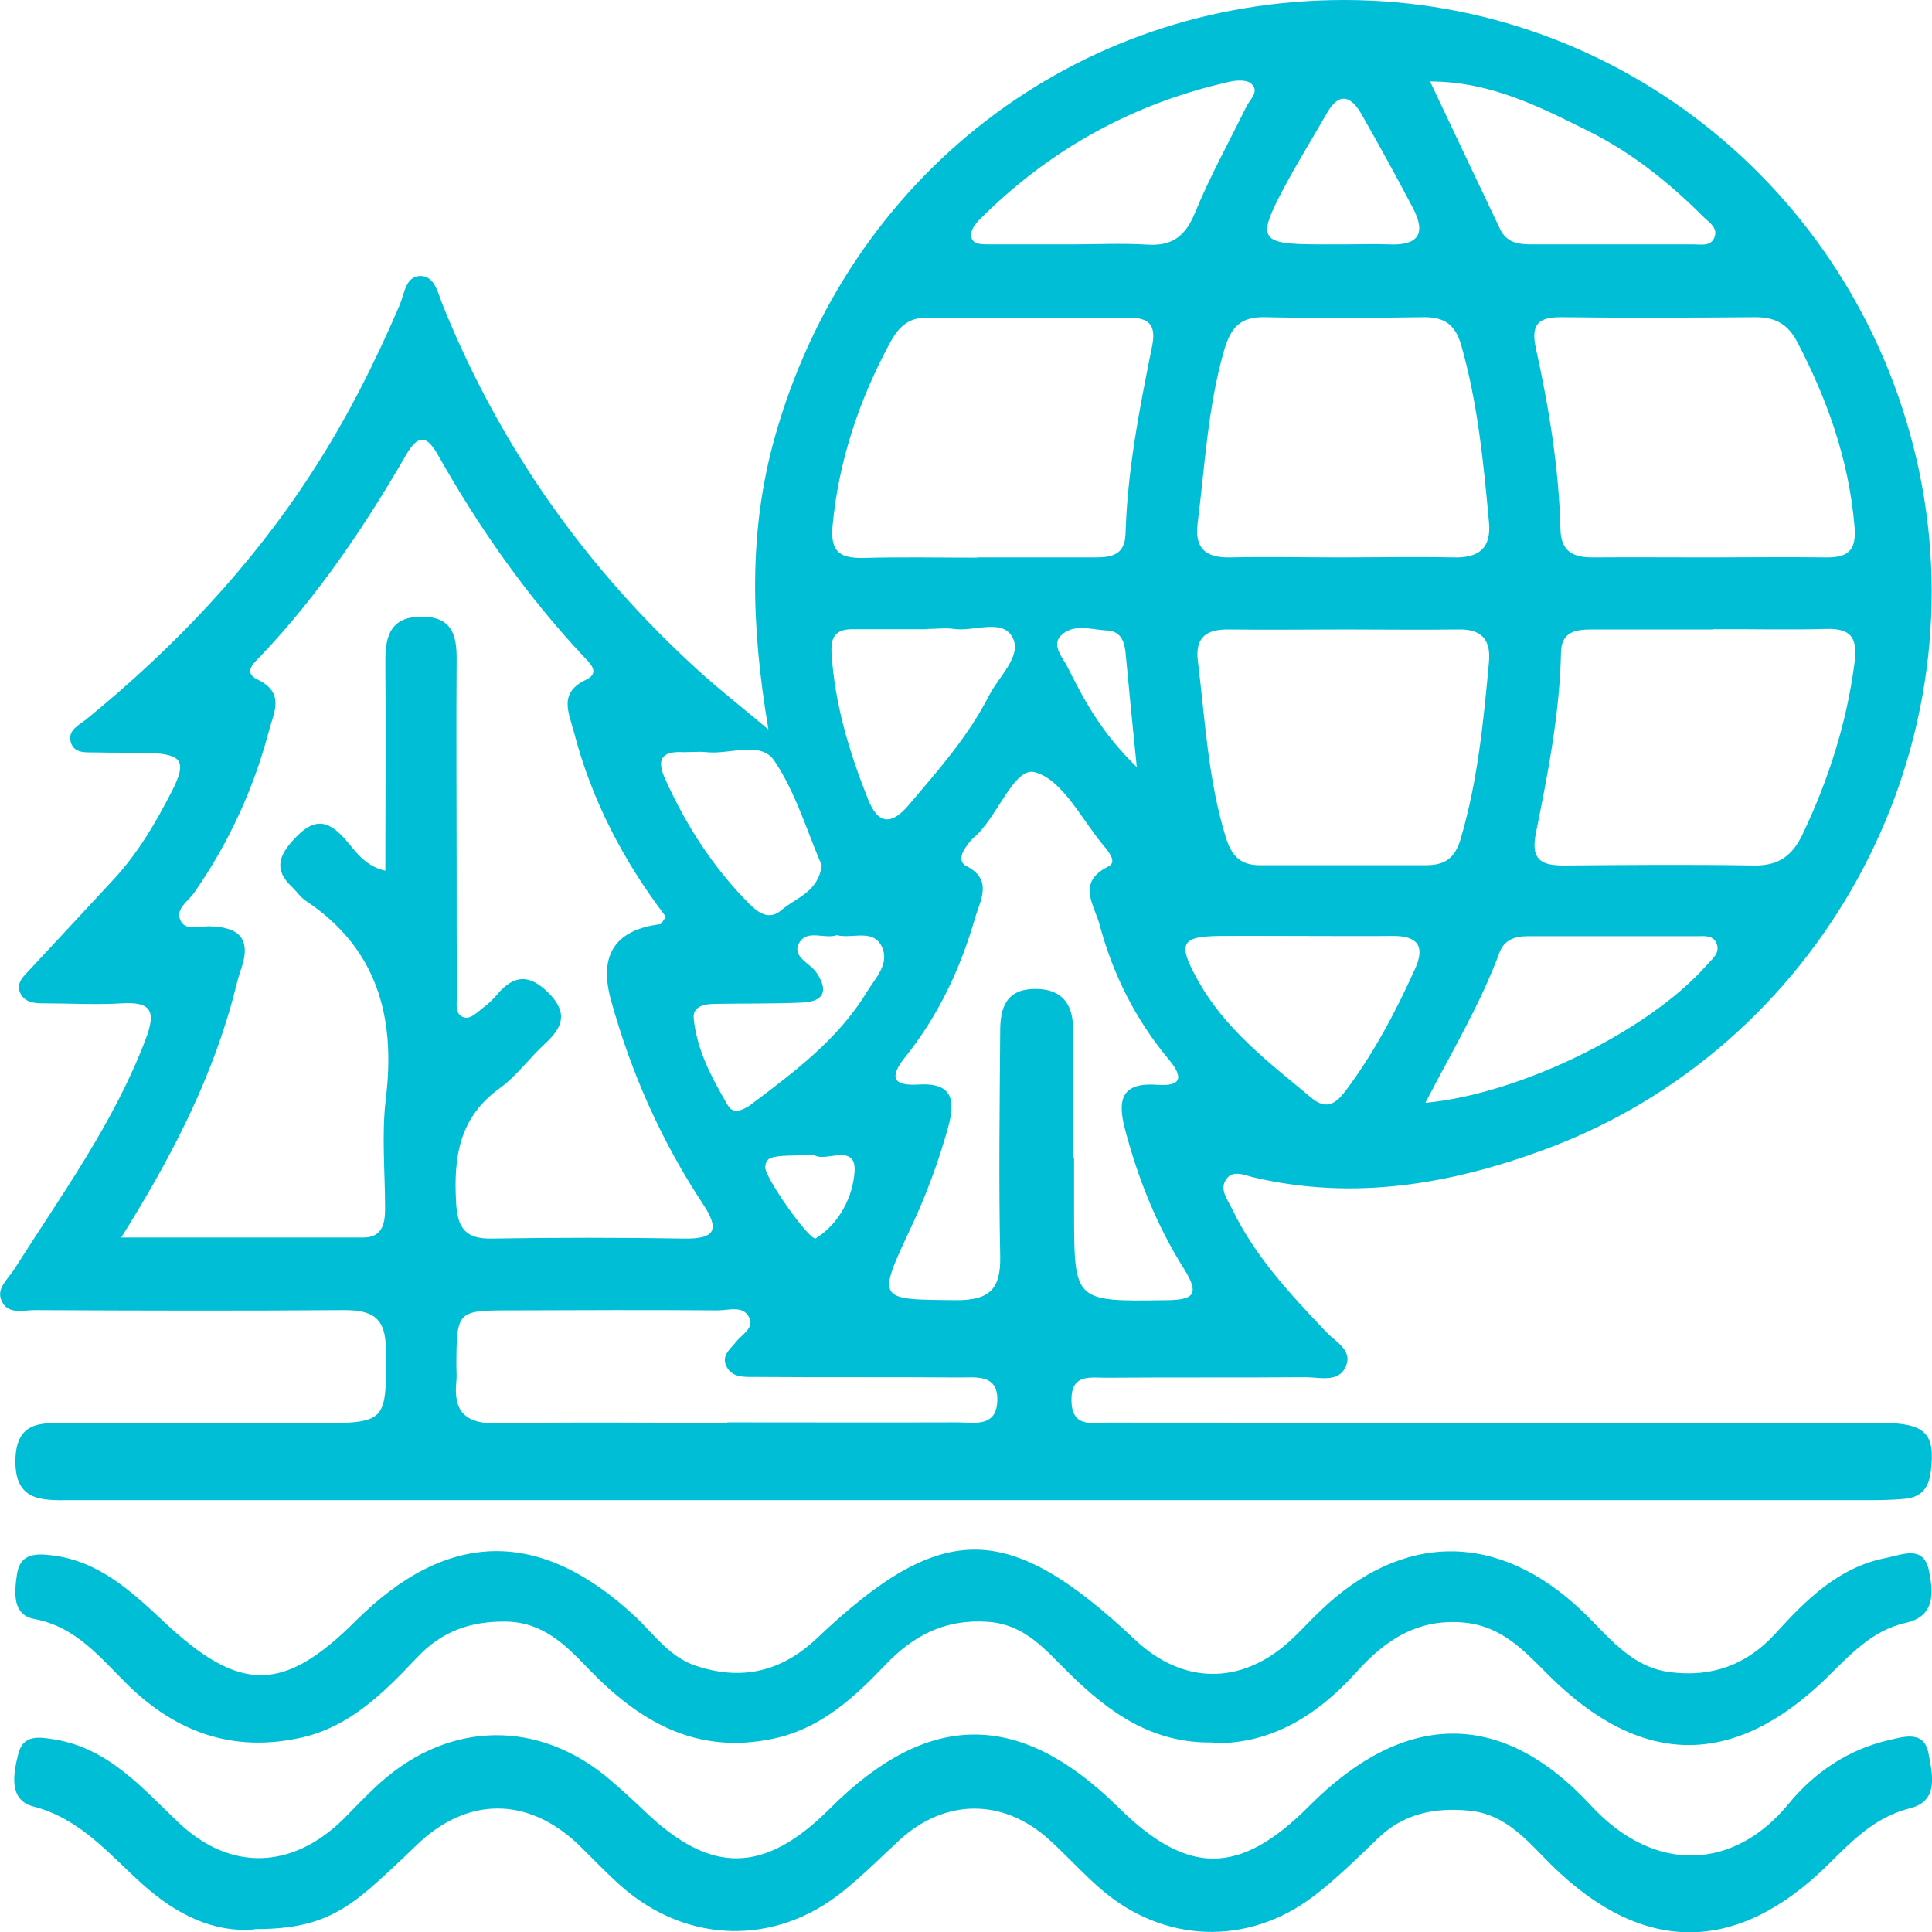 <?xml version="1.0" encoding="UTF-8"?> <svg xmlns="http://www.w3.org/2000/svg" id="Capa_2" data-name="Capa 2" viewBox="0 0 74 74"><defs><style> .cls-1 { fill: #00bed6; stroke-width: 0px; } </style></defs><g id="Capa_1-2" data-name="Capa 1"><g><path class="cls-1" d="m29.43,27.93c-.68-4.06-.75-7.61.24-11.16C32.48,6.73,41.2,0,51.48,0c10.63,0,19.79,7.5,22.02,18.01,2.32,10.95-3.82,22.12-14.31,26.01-3.64,1.35-7.35,1.98-11.2,1.07-.36-.09-.8-.3-1.05.12-.22.37.08.74.25,1.09.88,1.83,2.24,3.28,3.61,4.72.35.37,1,.69.76,1.29-.27.67-1,.44-1.55.44-2.56.02-5.11,0-7.67.02-.6,0-1.32-.15-1.3.88.02,1.03.75.84,1.34.84,9.88.01,19.77,0,29.65.01,1.74,0,2.11.41,1.92,1.89-.08.65-.41.97-1.01,1.02-.53.05-1.06.05-1.59.05-22.71,0-45.42,0-68.12,0-.19,0-.39,0-.58,0-1.06.01-2.08.03-2.06-1.52.02-1.6,1.12-1.43,2.13-1.43,2.6,0,5.21,0,7.81,0,.48,0,.96,0,1.45,0,2.87,0,2.82,0,2.8-2.85-.01-1.2-.53-1.48-1.59-1.48-3.95.03-7.91.02-11.86,0-.45,0-1.05.19-1.28-.38-.19-.46.25-.8.48-1.16,1.82-2.87,3.83-5.62,5.05-8.84.39-1.03.25-1.44-.9-1.37-1.01.06-2.02,0-3.04,0-.34,0-.71-.04-.87-.41-.16-.38.14-.63.37-.88,1.09-1.17,2.18-2.34,3.26-3.51.89-.97,1.56-2.11,2.16-3.28.61-1.18.44-1.46-.84-1.51-.67-.02-1.35,0-2.02-.02-.37-.01-.86.07-.99-.4-.13-.46.33-.65.62-.89,3.32-2.71,6.25-5.79,8.6-9.41,1.33-2.04,2.42-4.2,3.38-6.44.18-.42.22-1.1.79-1.11.55,0,.67.64.84,1.07,2.2,5.47,5.51,10.14,9.85,14.08.74.67,1.53,1.29,2.64,2.22ZM4.6,47.4c3.28,0,6.29,0,9.31,0,.72,0,.84-.51.84-1.1,0-1.41-.14-2.84.03-4.23.38-3.14-.34-5.75-3.07-7.57-.2-.13-.34-.35-.51-.51-.79-.73-.46-1.32.17-1.96.67-.68,1.18-.62,1.8.06.42.46.77,1.08,1.59,1.26,0-2.77.02-5.39,0-8.02-.01-1.03.24-1.72,1.42-1.71,1.13.01,1.32.71,1.31,1.65-.02,2.68,0,5.36,0,8.04,0,1.61,0,3.22.01,4.82,0,.32-.1.78.33.85.21.04.49-.24.71-.41.19-.14.37-.32.52-.5.63-.73,1.21-.77,1.94-.05.76.76.57,1.31-.11,1.94-.61.56-1.1,1.25-1.76,1.73-1.54,1.11-1.76,2.63-1.66,4.37.05.99.37,1.4,1.37,1.38,2.46-.04,4.92-.04,7.37,0,1.2.02,1.36-.35.71-1.33-1.59-2.41-2.75-5.02-3.52-7.81q-.71-2.57,1.88-2.9c.06,0,.11-.14.23-.28-1.62-2.12-2.85-4.47-3.53-7.09-.19-.73-.6-1.49.46-1.99.59-.28.13-.66-.11-.92-2.16-2.31-3.97-4.89-5.53-7.65-.43-.77-.76-.9-1.26-.02-1.59,2.74-3.35,5.35-5.53,7.65-.24.25-.73.65-.16.92,1.08.51.64,1.26.45,1.98-.59,2.23-1.54,4.29-2.86,6.19-.24.34-.76.64-.51,1.1.19.36.71.18,1.08.19,1.13.02,1.64.46,1.22,1.65-.16.46-.25.94-.39,1.41-.89,3.1-2.36,5.93-4.21,8.88Zm36.48-3.06s.04,0,.06,0c0,.68,0,1.36,0,2.05,0,3.48,0,3.46,3.51,3.41,1.03-.01,1.34-.18.7-1.2-1.04-1.65-1.76-3.45-2.26-5.35-.31-1.17-.1-1.8,1.24-1.7.96.07.99-.31.43-.98-1.26-1.51-2.13-3.24-2.64-5.14-.21-.78-.9-1.63.33-2.24.33-.16.05-.52-.13-.74-.87-1.02-1.6-2.57-2.67-2.87-.82-.23-1.43,1.72-2.35,2.5-.14.12-.26.29-.36.45-.14.22-.19.51.07.64,1.05.53.52,1.34.33,2.02-.56,1.93-1.41,3.73-2.67,5.3-.62.77-.47,1.11.51,1.05,1.3-.08,1.43.58,1.13,1.66-.37,1.32-.84,2.59-1.42,3.82-1.31,2.81-1.31,2.75,1.74,2.78,1.26,0,1.71-.41,1.68-1.69-.06-2.87-.02-5.75,0-8.62,0-.86.21-1.57,1.25-1.61,1.02-.04,1.53.48,1.54,1.49.01,1.65,0,3.31,0,4.96Zm-3.65-22.99c1.49,0,2.99,0,4.48,0,.62,0,1.17-.06,1.2-.89.07-2.44.54-4.83,1.02-7.21.16-.8-.12-1.08-.87-1.08-2.6,0-5.2.01-7.8,0-.68,0-1.05.38-1.35.92-1.19,2.2-1.98,4.52-2.22,7.04-.1,1.05.32,1.26,1.21,1.24,1.44-.04,2.89-.01,4.34-.01Zm28.03,0c1.49,0,2.99-.02,4.48,0,.86.01,1.18-.27,1.09-1.22-.22-2.53-1.04-4.83-2.2-7.05-.37-.7-.88-.94-1.63-.93-2.46.02-4.92.03-7.37,0-.9-.01-1.21.26-1,1.2.5,2.28.88,4.58.94,6.93.02.84.48,1.07,1.22,1.07,1.49-.01,2.99,0,4.48,0Zm.15,2.76c-1.54,0-3.08,0-4.61,0-.61,0-1.2.06-1.21.88-.05,2.34-.5,4.63-.96,6.91-.22,1.07.24,1.26,1.13,1.25,2.4-.02,4.81-.04,7.21,0,.97.02,1.5-.39,1.89-1.23.98-2.07,1.67-4.22,1.97-6.51.13-.98-.12-1.35-1.09-1.32-1.44.04-2.88,0-4.33.01Zm-14.28-2.76c1.44,0,2.89-.03,4.33,0,.97.03,1.47-.34,1.37-1.36-.21-2.28-.43-4.55-1.06-6.76-.23-.81-.66-1.09-1.45-1.08-2.02.03-4.05.04-6.07,0-.96-.02-1.31.4-1.57,1.29-.62,2.17-.73,4.41-1.01,6.62-.12.97.34,1.31,1.25,1.29,1.4-.03,2.79,0,4.19,0Zm.21,2.76c-1.49,0-2.99.02-4.48,0-.84-.01-1.29.29-1.18,1.2.28,2.27.39,4.55,1.07,6.76.23.73.57,1.07,1.31,1.07,2.12,0,4.24,0,6.36,0,.73,0,1.12-.28,1.33-1.02.65-2.21.87-4.48,1.08-6.76.08-.86-.29-1.27-1.16-1.25-1.45.02-2.89,0-4.34,0Zm-23.68,30.37c2.94,0,5.87.01,8.81,0,.63,0,1.5.21,1.53-.83.03-1.05-.84-.88-1.48-.89-2.6-.02-5.2,0-7.8-.02-.42,0-.92.04-1.12-.46-.15-.38.18-.62.39-.88.22-.29.72-.53.5-.95-.24-.46-.78-.26-1.19-.26-2.65-.02-5.3-.01-7.94,0-2.06,0-2.07.02-2.08,2.13,0,.19.02.39,0,.58-.13,1.2.38,1.64,1.57,1.62,2.94-.06,5.87-.02,8.81-.02Zm26.75-12.24c3.67-.35,8.57-2.79,10.75-5.26.22-.25.55-.48.38-.86-.14-.32-.49-.26-.77-.26-2.16,0-4.32,0-6.48,0-.46,0-.87.14-1.05.61-.72,1.95-1.79,3.74-2.84,5.76Zm-13.54-32.88c.96,0,1.92-.05,2.88.01.96.06,1.46-.33,1.83-1.24.57-1.39,1.3-2.7,1.96-4.05.14-.28.52-.58.18-.88-.17-.15-.55-.13-.82-.07-3.7.83-6.9,2.59-9.59,5.29-.16.16-.34.42-.32.61.05.36.42.32.7.33,1.06,0,2.11,0,3.17,0Zm13.7-6.25c.94,1.99,1.81,3.82,2.68,5.65.25.54.71.6,1.21.6,2.07,0,4.14,0,6.21,0,.28,0,.63.08.78-.23.19-.4-.19-.61-.41-.83-1.31-1.31-2.75-2.46-4.4-3.28-1.87-.93-3.75-1.9-6.07-1.9Zm-4.9,32.74c-1.06,0-2.12-.01-3.18,0-1.45.02-1.58.29-.85,1.62,1.05,1.94,2.76,3.22,4.39,4.58.58.48.94.22,1.31-.27,1.08-1.44,1.92-3.03,2.66-4.67.41-.9.06-1.27-.86-1.26-1.16.01-2.31,0-3.47,0Zm-14.34-11.75s0,0,0,0c-.96,0-1.92,0-2.88,0-.6,0-.84.26-.8.9.12,1.97.68,3.81,1.4,5.62.39.98.91.98,1.56.21,1.13-1.33,2.28-2.63,3.08-4.2.37-.72,1.24-1.49.91-2.18-.37-.79-1.48-.25-2.26-.36-.33-.05-.67,0-1.01,0Zm-4.05,9.06c-.57-1.32-1-2.8-1.82-4.02-.52-.78-1.71-.23-2.6-.33-.28-.03-.58,0-.86,0-.76-.04-1.1.18-.73,1.01.8,1.78,1.84,3.4,3.21,4.78.36.36.77.67,1.25.26.56-.48,1.41-.69,1.54-1.7Zm.57,2.66c-.45.16-1.13-.23-1.43.28-.32.54.4.78.65,1.15.48.71.28,1.11-.53,1.15-1.1.05-2.21.03-3.31.05-.39,0-.9.06-.86.55.12,1.23.7,2.3,1.31,3.34.19.32.49.21.76.05.04-.02.08-.05.12-.08,1.66-1.25,3.33-2.49,4.44-4.31.32-.53.87-1.06.59-1.71-.33-.74-1.11-.32-1.74-.47Zm19.42-26.46c.58,0,1.15-.02,1.73,0,1.09.05,1.45-.38.92-1.39-.63-1.2-1.28-2.38-1.95-3.56-.39-.7-.86-.94-1.35-.07-.55.96-1.14,1.91-1.66,2.89-1.03,1.94-.9,2.12,1.31,2.13.34,0,.67,0,1.01,0Zm-7.93,20.01c-.17-1.69-.3-2.99-.42-4.29-.04-.47-.16-.9-.71-.93-.61-.03-1.31-.29-1.79.21-.34.37.08.82.27,1.19.64,1.29,1.33,2.55,2.64,3.82Zm-12.35,14.88c-1.69,0-1.84.04-1.88.45-.04.37,1.72,2.87,1.94,2.73.91-.57,1.41-1.6,1.48-2.52.09-1.16-1.09-.39-1.53-.66Z"></path><path class="cls-1" d="m9.76,73.9c-1.59.14-3.02-.58-4.29-1.72-1.29-1.15-2.38-2.52-4.2-2.99-.95-.25-.76-1.26-.57-2.01.19-.76.8-.65,1.42-.55,2.05.35,3.32,1.85,4.72,3.18,1.97,1.87,4.34,1.8,6.3-.12.48-.48.94-.98,1.45-1.43,2.67-2.37,6.09-2.4,8.8-.07.44.38.87.77,1.29,1.17,2.54,2.45,4.59,2.43,7.11-.09,3.76-3.76,7.26-3.78,11.05-.04,2.66,2.63,4.65,2.61,7.3-.05,3.6-3.62,7.33-3.78,10.8-.02,2.47,2.67,5.51,2.44,7.56-.06.99-1.21,2.29-2.09,3.85-2.45.61-.14,1.36-.38,1.52.53.14.76.41,1.8-.71,2.08-1.36.34-2.24,1.27-3.17,2.19-3.49,3.42-7.07,3.41-10.55,0-.92-.91-1.74-1.97-3.19-2.1-1.31-.12-2.48.11-3.47,1.06-.8.77-1.6,1.56-2.48,2.23-2.52,1.91-5.74,1.79-8.13-.28-.7-.6-1.31-1.29-2-1.91-1.77-1.59-3.99-1.56-5.73.04-.71.66-1.4,1.35-2.15,1.95-2.59,2.1-5.97,2.02-8.48-.18-.58-.51-1.11-1.08-1.67-1.62-1.94-1.84-4.26-1.82-6.17.02-.59.57-1.19,1.14-1.81,1.68-1.35,1.16-2.45,1.55-4.41,1.55Z"></path><path class="cls-1" d="m46.47,66.74c-2.34.05-3.99-1.15-5.52-2.65-.89-.87-1.66-1.86-3.09-1.97-1.65-.12-2.87.51-3.97,1.67-1.21,1.26-2.47,2.43-4.29,2.81-2.95.62-5.13-.67-7.08-2.7-.87-.91-1.74-1.78-3.17-1.79-1.34-.01-2.42.37-3.36,1.36-1.27,1.34-2.57,2.67-4.47,3.09-2.57.57-4.74-.19-6.61-2.01-1.06-1.04-1.98-2.24-3.6-2.54-.85-.16-.76-1.03-.66-1.71.11-.77.67-.81,1.32-.73,1.8.21,3.05,1.37,4.29,2.53,2.92,2.75,4.58,2.76,7.37-.02,3.51-3.5,7.05-3.55,10.67-.19.74.69,1.33,1.57,2.34,1.91,1.76.59,3.29.24,4.66-1.06,4.79-4.54,7.31-4.51,12.18.07,1.8,1.7,4.01,1.74,5.85.11.43-.38.82-.82,1.24-1.22,3.16-3.04,6.83-3.04,10.02,0,1.01.96,1.86,2.16,3.39,2.35,1.59.2,2.93-.28,4.03-1.49,1.18-1.3,2.43-2.54,4.24-2.89.62-.12,1.44-.52,1.64.52.16.8.24,1.72-.9,1.97-1.3.29-2.15,1.25-3.05,2.13-3.56,3.44-7.08,3.4-10.62-.12-.92-.92-1.78-1.88-3.23-2.02-1.79-.17-3.04.67-4.15,1.91-1.49,1.65-3.25,2.74-5.45,2.71Z"></path></g></g></svg> 